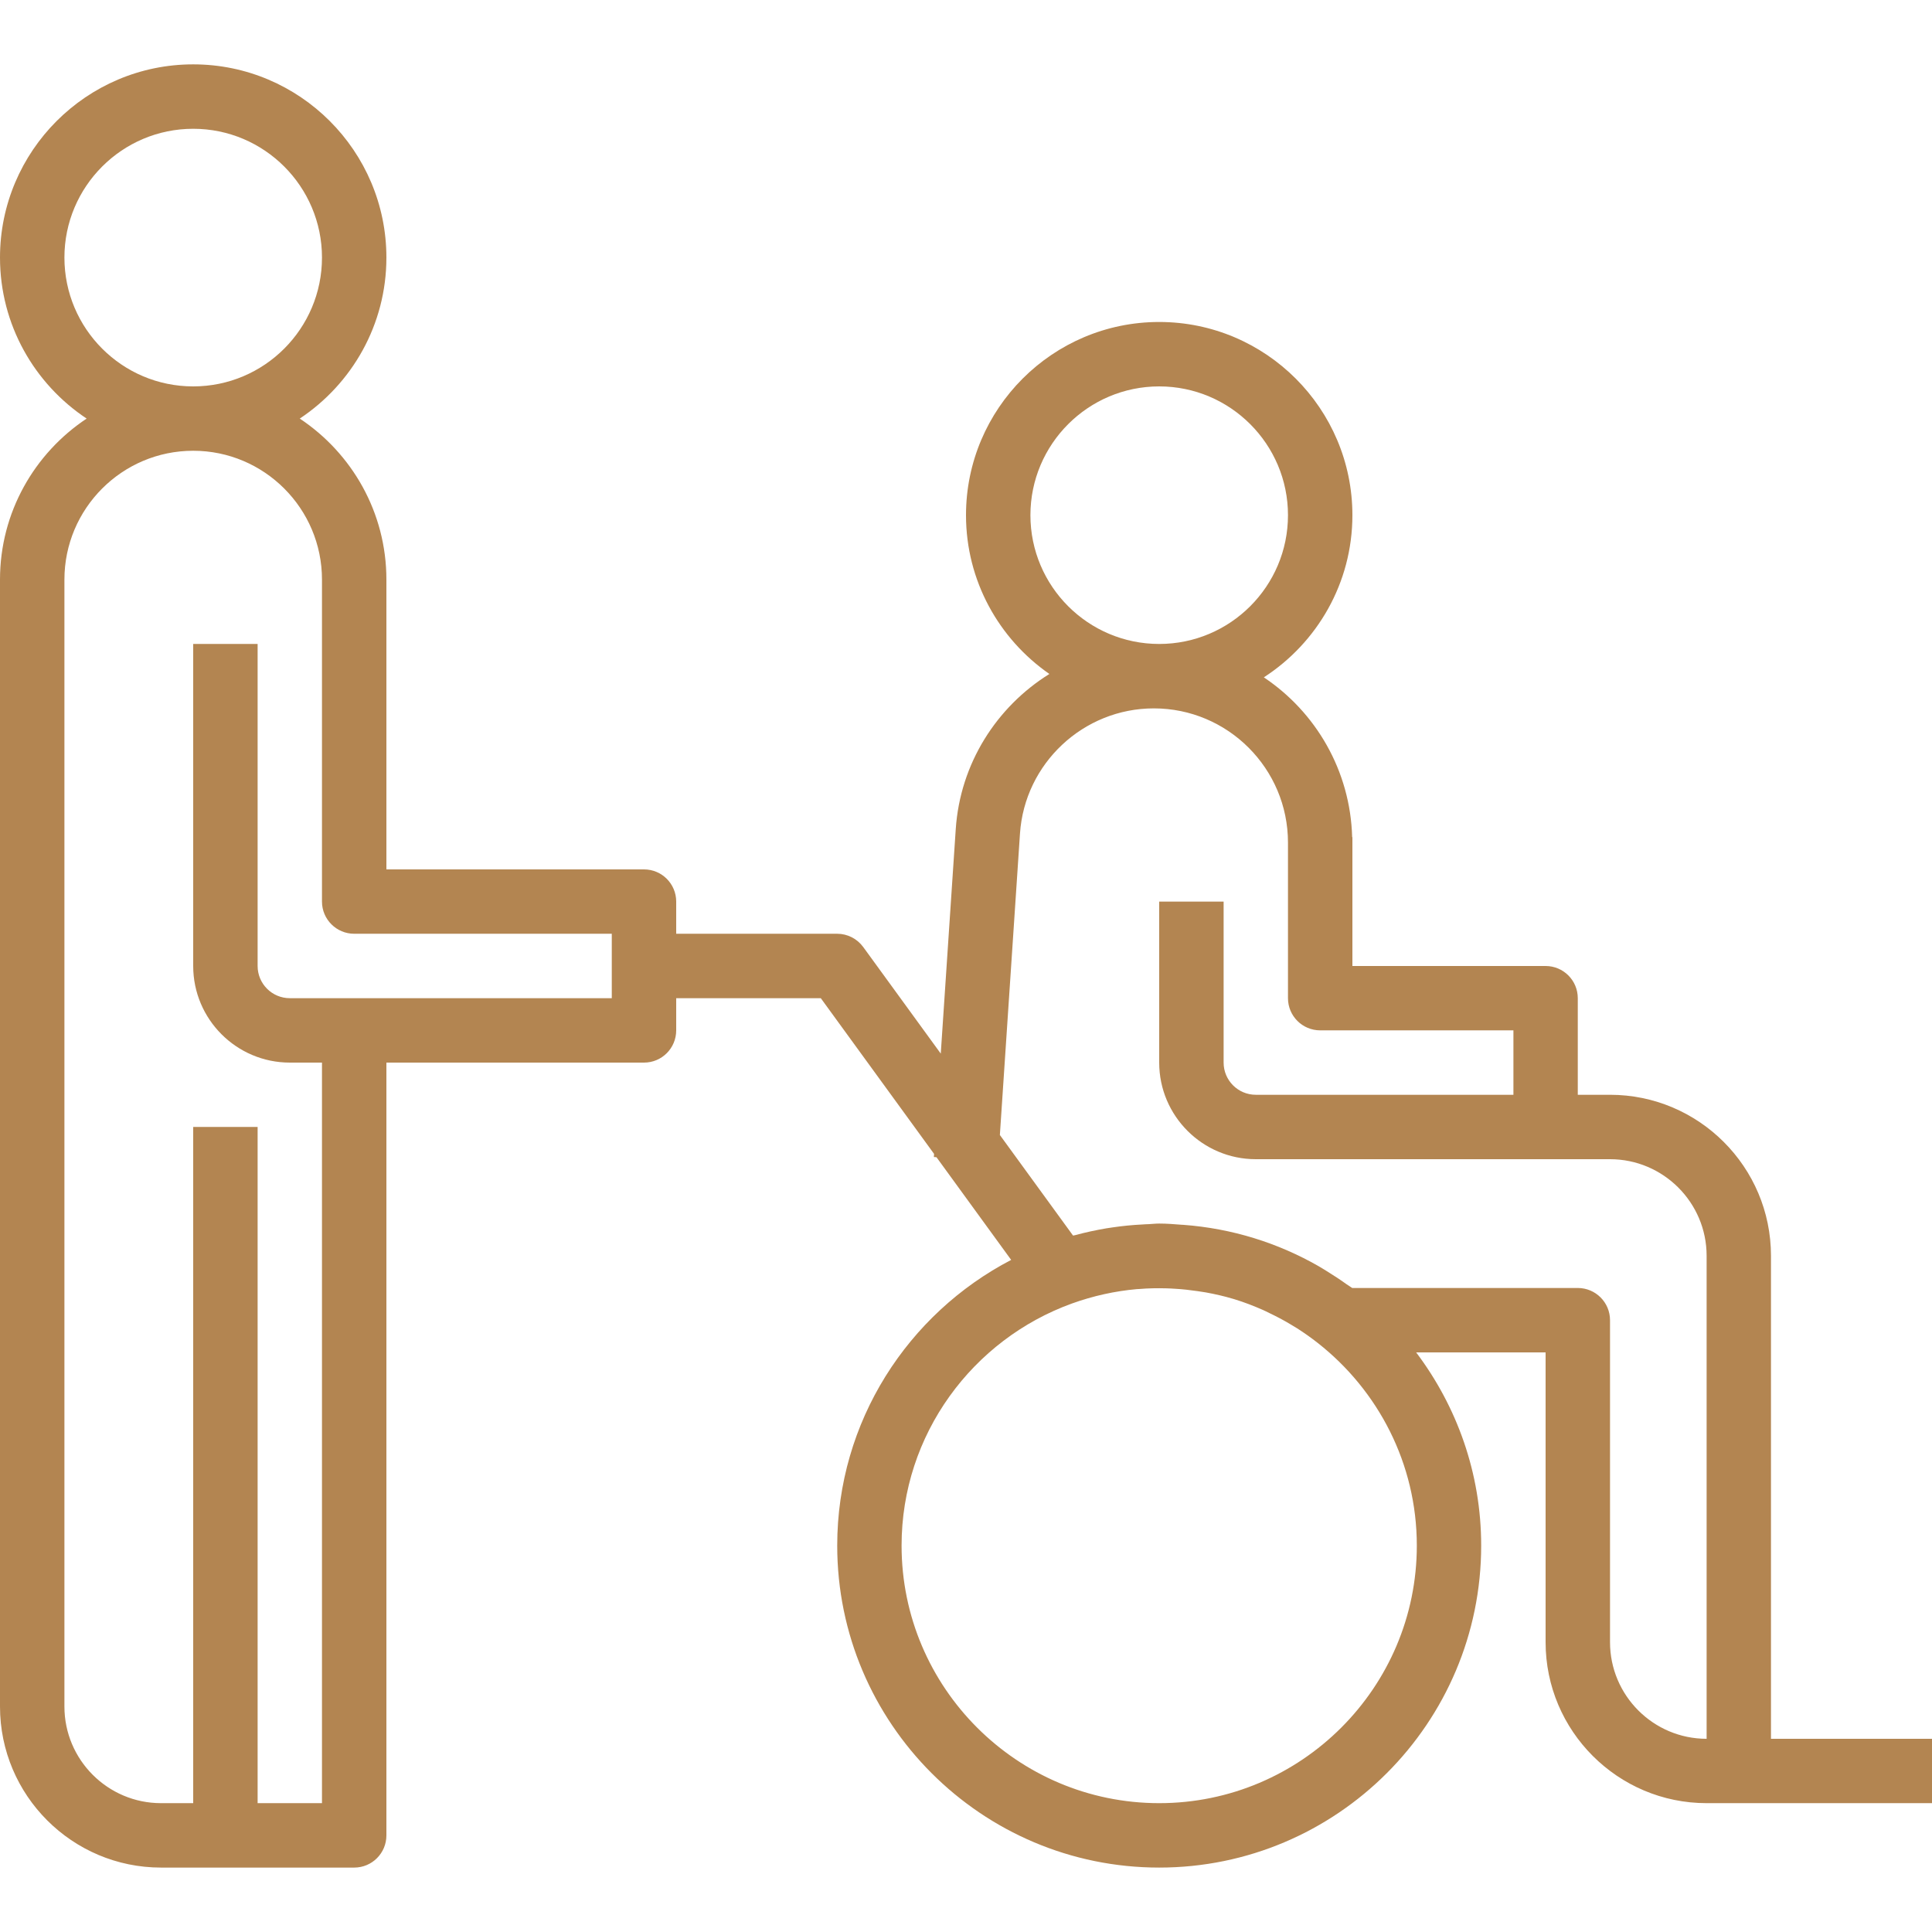 <?xml version="1.0" encoding="UTF-8"?>
<svg xmlns="http://www.w3.org/2000/svg" width="32" height="32" viewBox="0 0 32 32" fill="none">
  <path d="M29.333 28.8V20.8C29.333 19.329 28.137 18.133 26.667 18.133H26.133V16.533C26.133 16.239 25.895 16 25.6 16H22.4V15.466V13.956V13.866H22.396C22.366 12.764 21.794 11.794 20.933 11.219C21.814 10.649 22.4 9.659 22.4 8.533C22.4 6.768 20.965 5.333 19.2 5.333C17.435 5.333 16 6.768 16 8.533C16 9.622 16.548 10.585 17.381 11.163C16.508 11.706 15.902 12.646 15.83 13.736L15.582 17.451L14.298 15.686C14.197 15.548 14.037 15.466 13.867 15.466H11.2V14.933C11.2 14.639 10.962 14.4 10.667 14.4H6.4V10.666V9.6C6.4 8.487 5.829 7.507 4.965 6.933C5.829 6.359 6.4 5.379 6.4 4.266C6.4 2.502 4.965 1.066 3.2 1.066C1.435 1.066 0 2.502 0 4.266C0 5.379 0.571 6.359 1.435 6.933C0.571 7.507 0 8.487 0 9.6V28.266C0 29.737 1.196 30.933 2.667 30.933H3.733H5.867C6.162 30.933 6.4 30.694 6.4 30.4V17.6H10.667C10.962 17.6 11.2 17.361 11.2 17.066V16.533H13.595L15.471 19.112L15.468 19.164L15.511 19.167L16.748 20.868C15.039 21.758 13.867 23.543 13.867 25.6C13.867 28.541 16.259 30.933 19.2 30.933C22.141 30.933 24.533 28.541 24.533 25.6C24.533 24.398 24.129 23.293 23.456 22.4H25.6V27.2C25.6 28.67 26.796 29.866 28.267 29.866H32V28.8H29.333ZM1.067 4.266C1.067 3.09 2.023 2.133 3.2 2.133C4.377 2.133 5.333 3.09 5.333 4.266C5.333 5.443 4.377 6.4 3.2 6.4C2.023 6.4 1.067 5.443 1.067 4.266ZM10.133 16.533H4.8C4.506 16.533 4.267 16.294 4.267 16V10.666H3.2V16C3.2 16.882 3.918 17.6 4.8 17.6H5.333V29.866H4.267V18.666H3.2V29.866H2.667C1.785 29.866 1.067 29.148 1.067 28.266V9.6C1.067 8.423 2.023 7.466 3.2 7.466C4.377 7.466 5.333 8.423 5.333 9.6V10.666V14.933C5.333 15.227 5.572 15.466 5.867 15.466H10.133V16.533ZM17.067 8.533C17.067 7.357 18.023 6.4 19.2 6.4C20.377 6.4 21.333 7.357 21.333 8.533C21.333 9.71 20.377 10.666 19.2 10.666C18.023 10.666 17.067 9.71 17.067 8.533ZM23.467 25.6C23.467 27.952 21.552 29.866 19.2 29.866C16.848 29.866 14.933 27.952 14.933 25.6C14.933 23.755 16.113 22.184 17.755 21.59C18.108 21.463 18.469 21.384 18.829 21.352C18.842 21.351 18.855 21.351 18.869 21.35C19.02 21.337 19.171 21.335 19.322 21.339C19.369 21.34 19.416 21.343 19.464 21.346C19.588 21.353 19.711 21.367 19.833 21.385C19.878 21.392 19.924 21.398 19.97 21.406C20.123 21.434 20.275 21.468 20.424 21.513C20.433 21.515 20.441 21.517 20.448 21.52C20.608 21.569 20.764 21.629 20.918 21.697C20.953 21.712 20.987 21.73 21.022 21.747C21.138 21.802 21.252 21.862 21.363 21.928C21.403 21.952 21.444 21.976 21.484 22.001C21.602 22.076 21.717 22.158 21.828 22.245C22.823 23.027 23.467 24.239 23.467 25.6ZM28.267 28.8C27.384 28.8 26.667 28.082 26.667 27.2V21.866C26.667 21.572 26.428 21.333 26.133 21.333H22.397C22.367 21.311 22.335 21.294 22.306 21.273C22.199 21.196 22.089 21.124 21.977 21.055C21.932 21.028 21.888 20.999 21.842 20.973C21.171 20.588 20.41 20.347 19.598 20.287C19.59 20.286 19.582 20.286 19.574 20.286C19.45 20.276 19.326 20.266 19.2 20.266C19.14 20.266 19.083 20.273 19.023 20.276C18.99 20.276 18.957 20.279 18.924 20.281C18.758 20.289 18.594 20.305 18.432 20.329C18.396 20.334 18.361 20.34 18.325 20.345C18.149 20.375 17.977 20.412 17.808 20.458C17.796 20.461 17.785 20.462 17.773 20.465L16.561 18.799L16.894 13.808C16.971 12.644 17.945 11.733 19.111 11.733C20.337 11.733 21.333 12.73 21.333 13.956V15.466V16.533C21.333 16.828 21.572 17.066 21.867 17.066H25.067V18.133H24H20.8C20.506 18.133 20.267 17.894 20.267 17.6V14.933H19.2V17.6C19.2 18.482 19.918 19.2 20.8 19.2H24H25.6H26.667C27.549 19.2 28.267 19.918 28.267 20.8V28.8Z" fill="#B38551"></path>
</svg>
